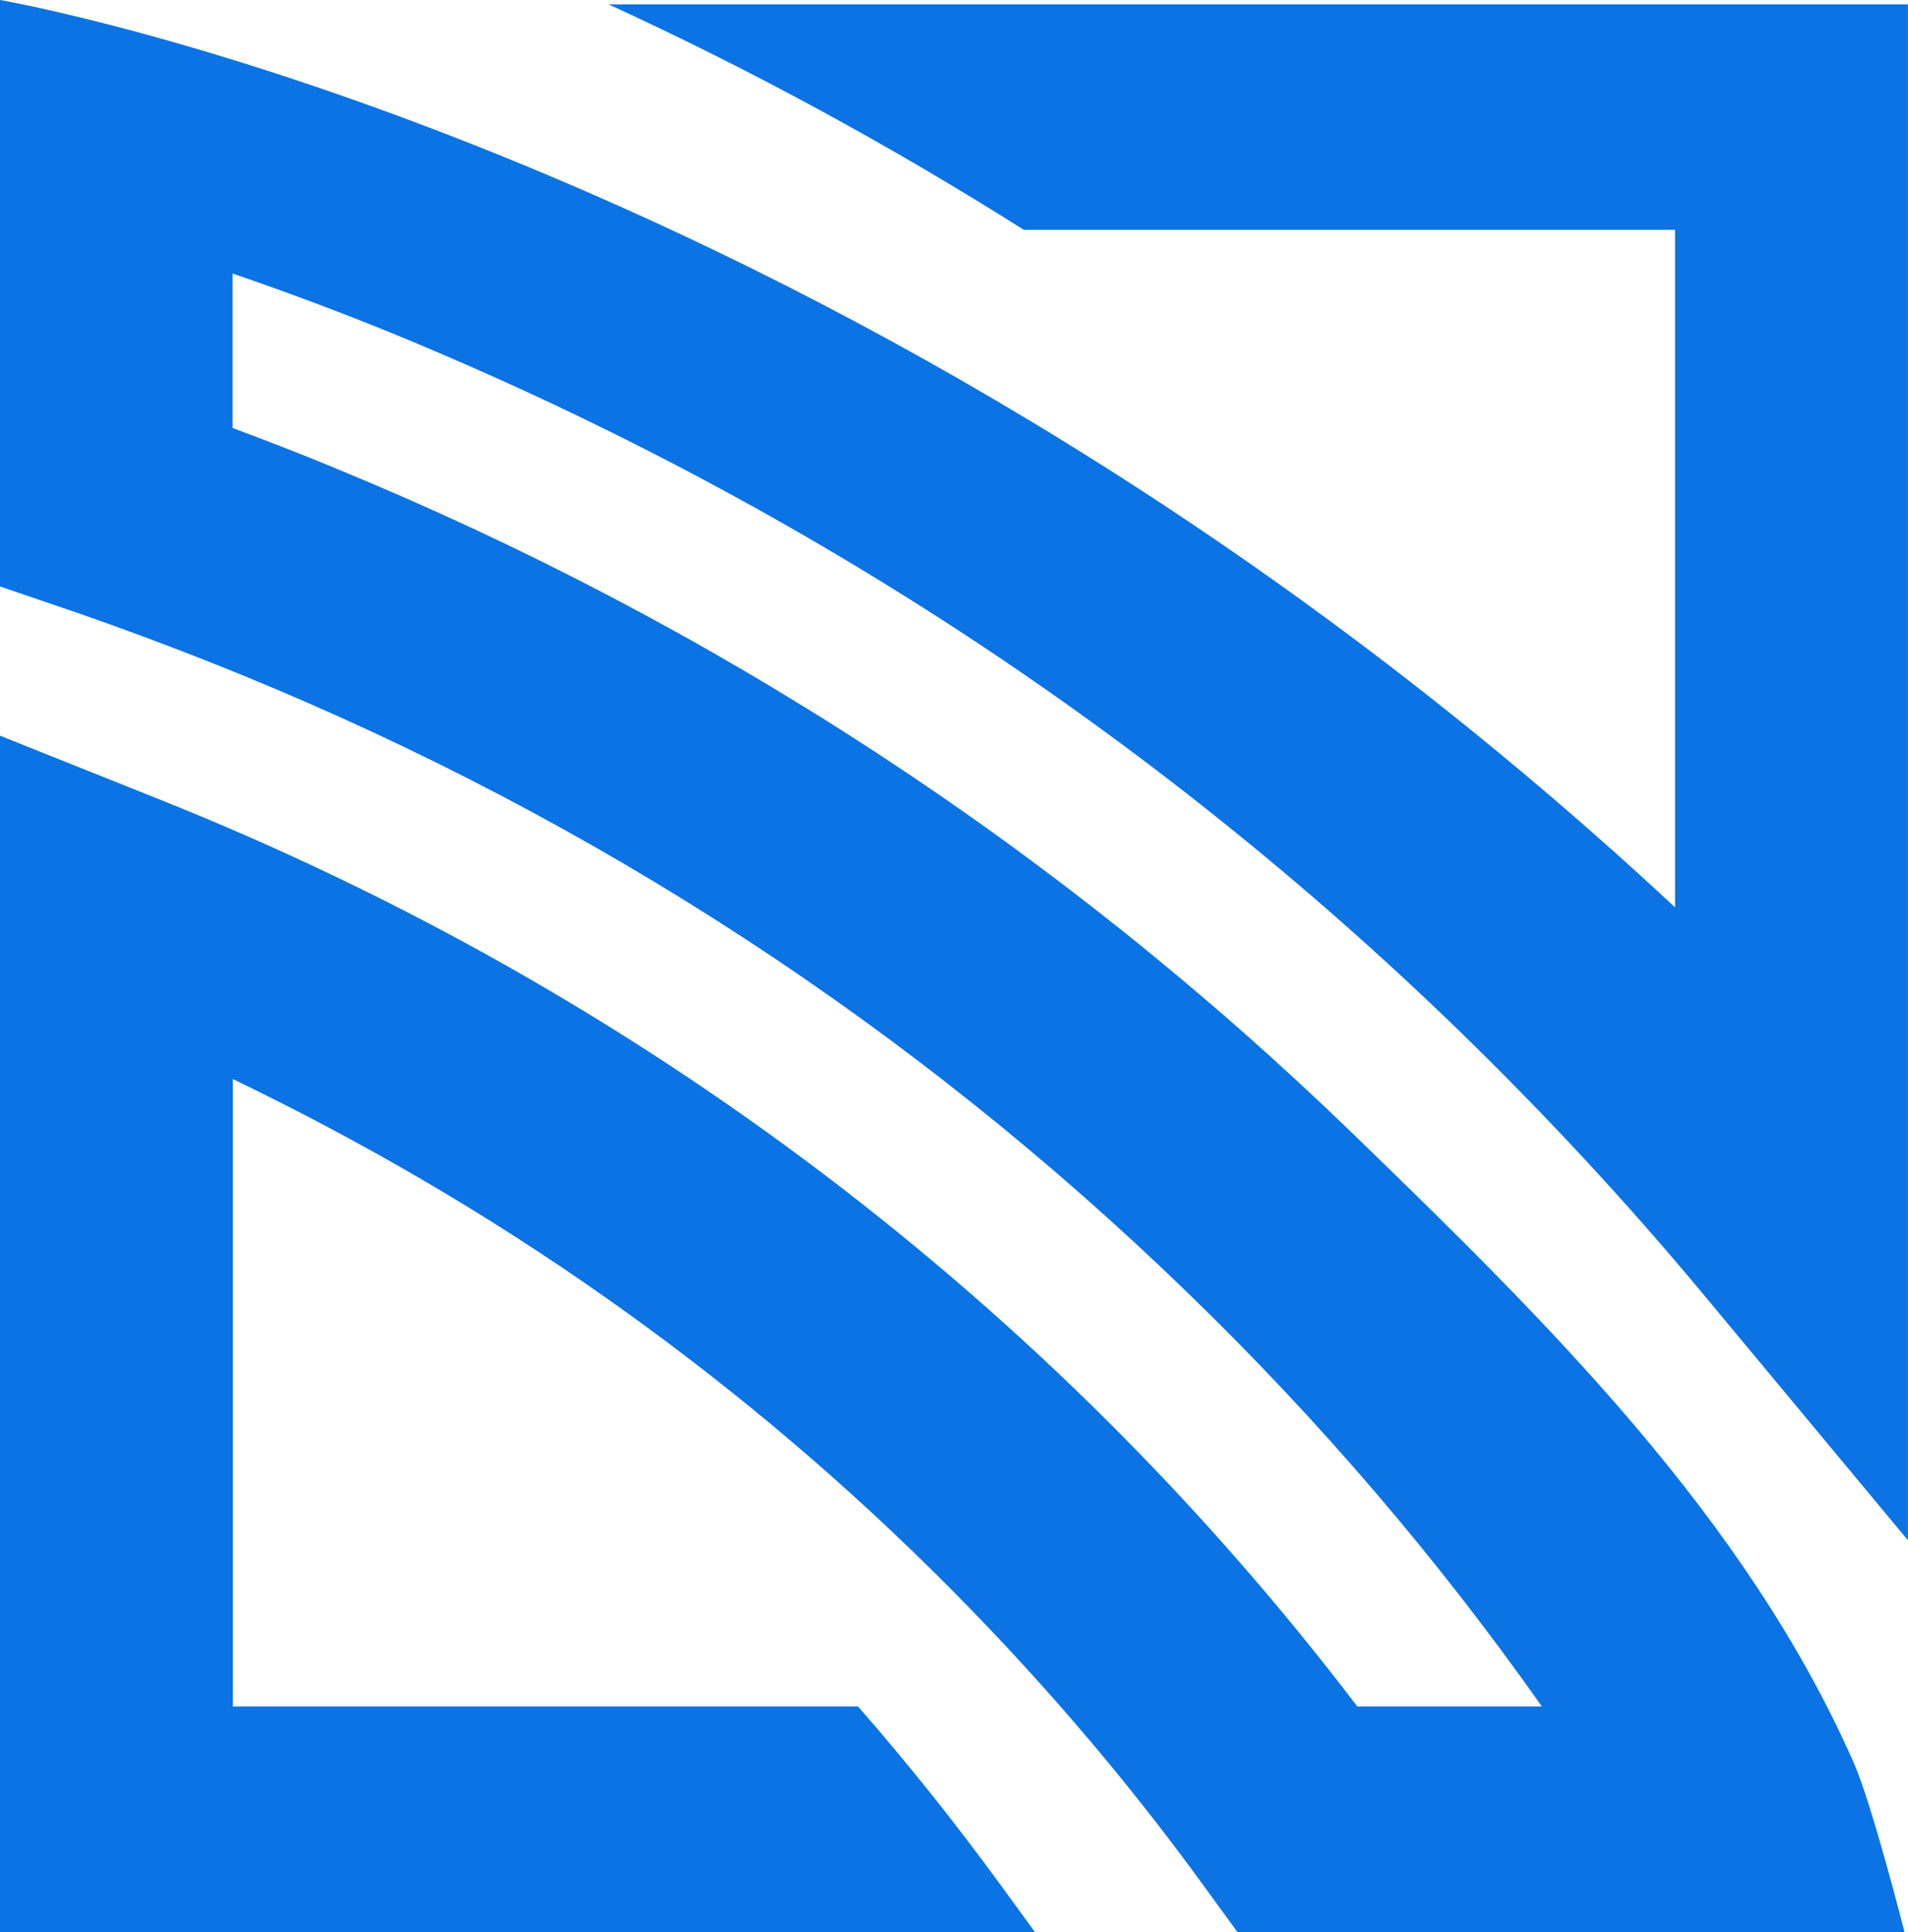 <?xml version="1.0" encoding="UTF-8"?> <svg xmlns="http://www.w3.org/2000/svg" width="239" height="242" viewBox="0 0 239 242" fill="none"><path d="M238.57 242H155.026L150.672 236.027C143.003 225.468 134.68 215.449 125.817 205.97C101.501 179.959 72.947 158.071 41.194 141.231C37.225 139.111 33.217 137.108 29.171 135.142V213.715H107.474C113.717 220.844 119.651 228.282 125.277 235.989L129.632 241.961H0V92.137L20.154 100.191C79.922 124.083 131.597 163.234 170.016 213.715H193.137C180.074 195.18 165.2 177.801 148.707 161.847C114.526 128.707 74.681 102.696 30.327 84.546C23.622 81.81 16.686 79.189 9.711 76.762L0 73.448V0C0 0 107.474 18.266 209.823 113.64V28.786H128.245C111.597 18.266 94.257 8.825 76.222 0.539H238.994V192.906L213.06 161.732C203.619 150.402 193.369 139.381 182.656 128.977C144.082 91.598 99.112 62.234 49.017 41.695C42.967 39.229 36.339 36.724 29.133 34.258V53.602C33.371 55.182 37.572 56.801 41.656 58.496C89.478 78.111 132.445 106.164 169.323 141.847C193.754 165.508 218.532 189.862 232.173 220.69C234.447 225.777 238.57 242 238.57 242Z" fill="#0B73E3"></path></svg> 